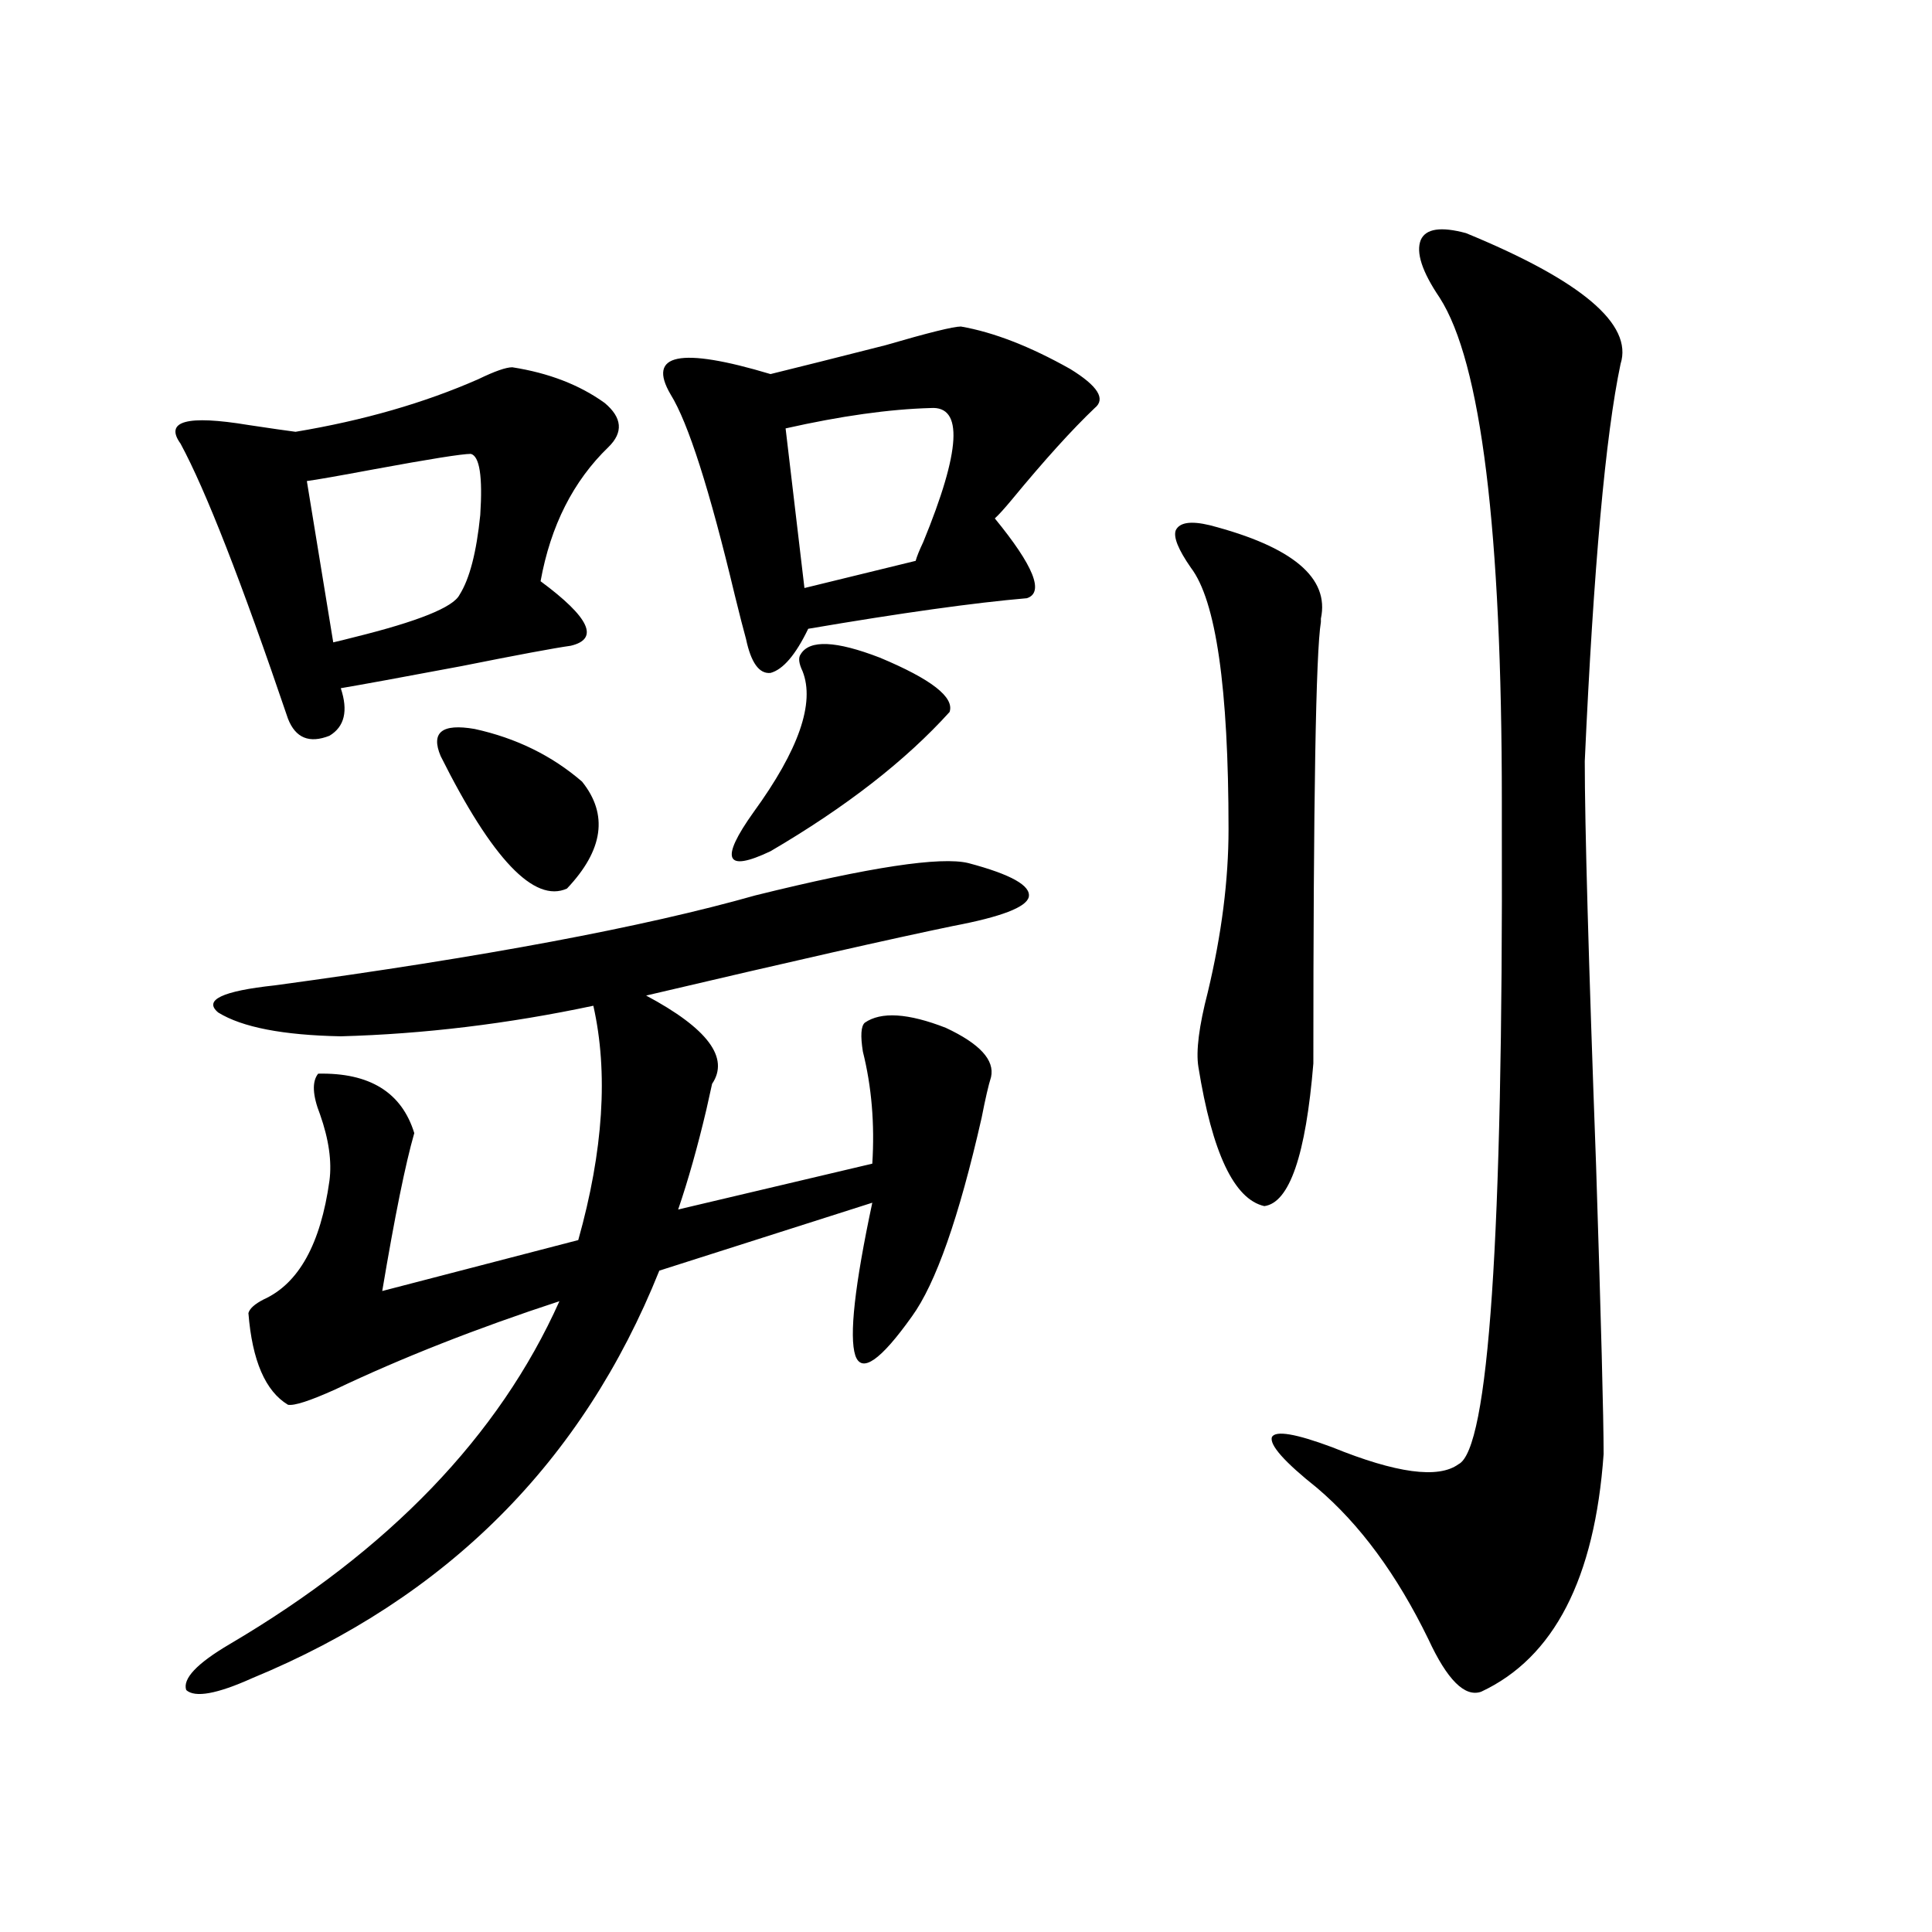 <?xml version="1.0" encoding="utf-8"?>
<!-- Generator: Adobe Illustrator 16.0.0, SVG Export Plug-In . SVG Version: 6.00 Build 0)  -->
<!DOCTYPE svg PUBLIC "-//W3C//DTD SVG 1.1//EN" "http://www.w3.org/Graphics/SVG/1.1/DTD/svg11.dtd">
<svg version="1.1" id="图层_1" xmlns="http://www.w3.org/2000/svg" xmlns:xlink="http://www.w3.org/1999/xlink" x="0px" y="0px"
	 width="1000px" height="1000px" viewBox="0 0 1000 1000" enable-background="new 0 0 1000 1000" xml:space="preserve">
<path d="M265.164,190.102c18.856,2.938,34.786,9.091,47.804,18.457c9.101,7.622,9.756,15.243,1.951,22.852
	c-18.216,17.578-29.923,40.731-35.121,69.434c25.365,18.759,30.563,29.883,15.609,33.398c-8.46,1.181-27.316,4.696-56.584,10.547
	c-31.219,5.864-52.041,9.668-62.438,11.426c3.902,11.728,1.951,19.927-5.854,24.609c-10.411,4.106-17.561,1.181-21.463-8.789
	C125,301.146,106.464,253.685,93.461,229.652c-8.46-11.714,3.247-14.941,35.121-9.668c11.707,1.758,19.832,2.938,24.39,3.516
	c35.121-5.851,66.66-14.941,94.632-27.246C256.049,192.161,261.902,190.102,265.164,190.102z M501.256,446.742
	c22.104,5.864,32.515,11.728,31.219,17.578c-1.311,5.273-14.313,10.259-39.023,14.941c-31.219,6.454-84.235,18.457-159.021,36.035
	c31.859,17.001,43.246,32.231,34.146,45.703c-0.655,2.938-1.631,7.333-2.927,13.184c-4.558,19.336-9.436,36.626-14.634,51.855
	l100.485-23.73c1.296-20.503-0.335-39.839-4.878-58.008c-1.311-8.198-0.976-13.184,0.976-14.941
	c8.445-5.851,22.438-4.972,41.95,2.637c17.561,8.212,25.365,16.699,23.414,25.488c-1.311,4.106-2.927,11.138-4.878,21.094
	c-11.707,51.567-23.749,85.845-36.097,102.832c-16.265,22.852-26.021,29.595-29.268,20.215c-3.262-9.956-0.335-36.323,8.78-79.102
	L341.26,657.68c-39.679,99.028-109.921,169.327-210.727,210.938c-18.216,8.198-29.603,10.245-34.146,6.152
	c-1.951-5.864,5.519-13.774,22.438-23.73c82.59-48.628,139.509-107.804,170.728-177.539
	c-42.926,14.063-81.629,29.306-116.095,45.703c-13.018,5.864-21.143,8.501-24.39,7.91c-11.707-7.031-18.536-22.852-20.487-47.461
	c0.641-2.335,3.247-4.683,7.805-7.031c18.201-8.198,29.588-28.702,34.146-61.523c1.296-9.956-0.335-21.382-4.878-34.277
	c-3.902-9.956-4.237-16.987-0.976-21.094c26.661-0.577,43.246,9.668,49.755,30.762c-4.558,15.82-10.091,43.066-16.585,81.738
	l101.461-26.367c13.003-46.28,15.609-86.71,7.805-121.289c-44.236,9.38-87.803,14.653-130.729,15.82
	c-29.923-0.577-51.065-4.683-63.413-12.305c-7.805-6.44,1.951-11.124,29.268-14.063c107.955-14.64,190.88-30.171,248.774-46.582
	C450.19,448.802,486.942,443.227,501.256,446.742z M243.701,234.926c-4.558,0-21.143,2.637-49.755,7.91
	c-18.871,3.516-30.578,5.575-35.121,6.152l13.658,83.496c2.592-0.577,6.174-1.456,10.731-2.637
	c33.17-8.198,51.371-15.519,54.633-21.973c5.198-8.198,8.78-21.973,10.731-41.309C249.875,246.653,248.244,236.106,243.701,234.926z
	 M228.092,391.371c-5.213-12.305,0.641-16.987,17.561-14.063c21.463,4.696,39.999,13.774,55.608,27.246
	c13.658,17.001,11.052,35.458-7.805,55.371C276.536,467.548,254.753,444.696,228.092,391.371z M497.354,169.008
	c16.905,2.938,35.762,10.259,56.584,21.973c14.299,8.789,18.536,15.532,12.683,20.215c-11.707,11.138-26.021,26.958-42.926,47.461
	c-3.902,4.696-6.829,7.91-8.78,9.668c20.152,24.609,25.686,38.384,16.585,41.309c-27.316,2.349-65.044,7.622-113.168,15.82
	c-6.509,13.485-13.018,21.094-19.512,22.852c-5.854,0.591-10.091-5.273-12.683-17.578c-1.311-4.683-3.262-12.305-5.854-22.852
	c-13.018-54.492-24.069-89.058-33.17-103.711c-12.362-21.094,4.878-24.609,51.706-10.547c14.299-3.516,34.146-8.487,59.511-14.941
	C480.434,172.235,493.451,169.008,497.354,169.008z M414.429,338.637c4.543-7.608,18.201-7.031,40.975,1.758
	c26.661,11.138,38.688,20.517,36.097,28.125c-22.773,25.2-53.657,49.219-92.681,72.07c-23.414,11.138-26.341,4.395-8.78-20.215
	c23.414-32.218,31.859-56.538,25.365-72.949C413.453,343.333,413.118,340.395,414.429,338.637z M481.744,211.195
	c-21.463,0.591-46.508,4.106-75.12,10.547l9.756,82.617l57.56-14.063c0.641-2.335,1.951-5.562,3.902-9.668
	C497.354,233.168,498.649,210.028,481.744,211.195z M626.131,271.84c42.926,11.138,62.103,27.246,57.56,48.34v1.758
	c-2.606,15.82-3.902,91.997-3.902,228.516c-3.902,47.461-12.362,72.07-25.365,73.828c-15.609-3.516-26.996-27.534-34.146-72.07
	c-1.311-8.198,0.32-21.094,4.878-38.672c7.149-29.883,10.731-58.008,10.731-84.375c0-73.237-6.509-118.351-19.512-135.352
	c-6.509-9.366-9.115-15.82-7.805-19.336C610.521,270.384,616.375,269.505,626.131,271.84z M758.811,120.668
	c59.831,24.609,86.492,47.173,79.998,67.676c-7.805,36.914-13.993,105.469-18.536,205.664c0,32.821,1.951,102.544,5.854,209.18
	c2.592,80.859,3.902,130.669,3.902,149.414c-4.558,64.448-25.7,105.469-63.413,123.047c-8.46,2.925-17.561-6.152-27.316-27.246
	c-16.265-33.398-35.456-59.464-57.56-78.223c-16.92-13.472-24.725-22.261-23.414-26.367c1.951-3.516,12.348-1.758,31.219,5.273
	c33.17,13.485,54.953,16.411,65.364,8.789c15.609-7.608,23.079-117.472,22.438-329.59c0-6.44,0-10.835,0-13.184
	c0-140.625-10.731-227.637-32.194-261.035c-9.115-13.472-12.362-23.429-9.756-29.883
	C737.988,118.333,745.793,117.152,758.811,120.668z"/>
</svg>
